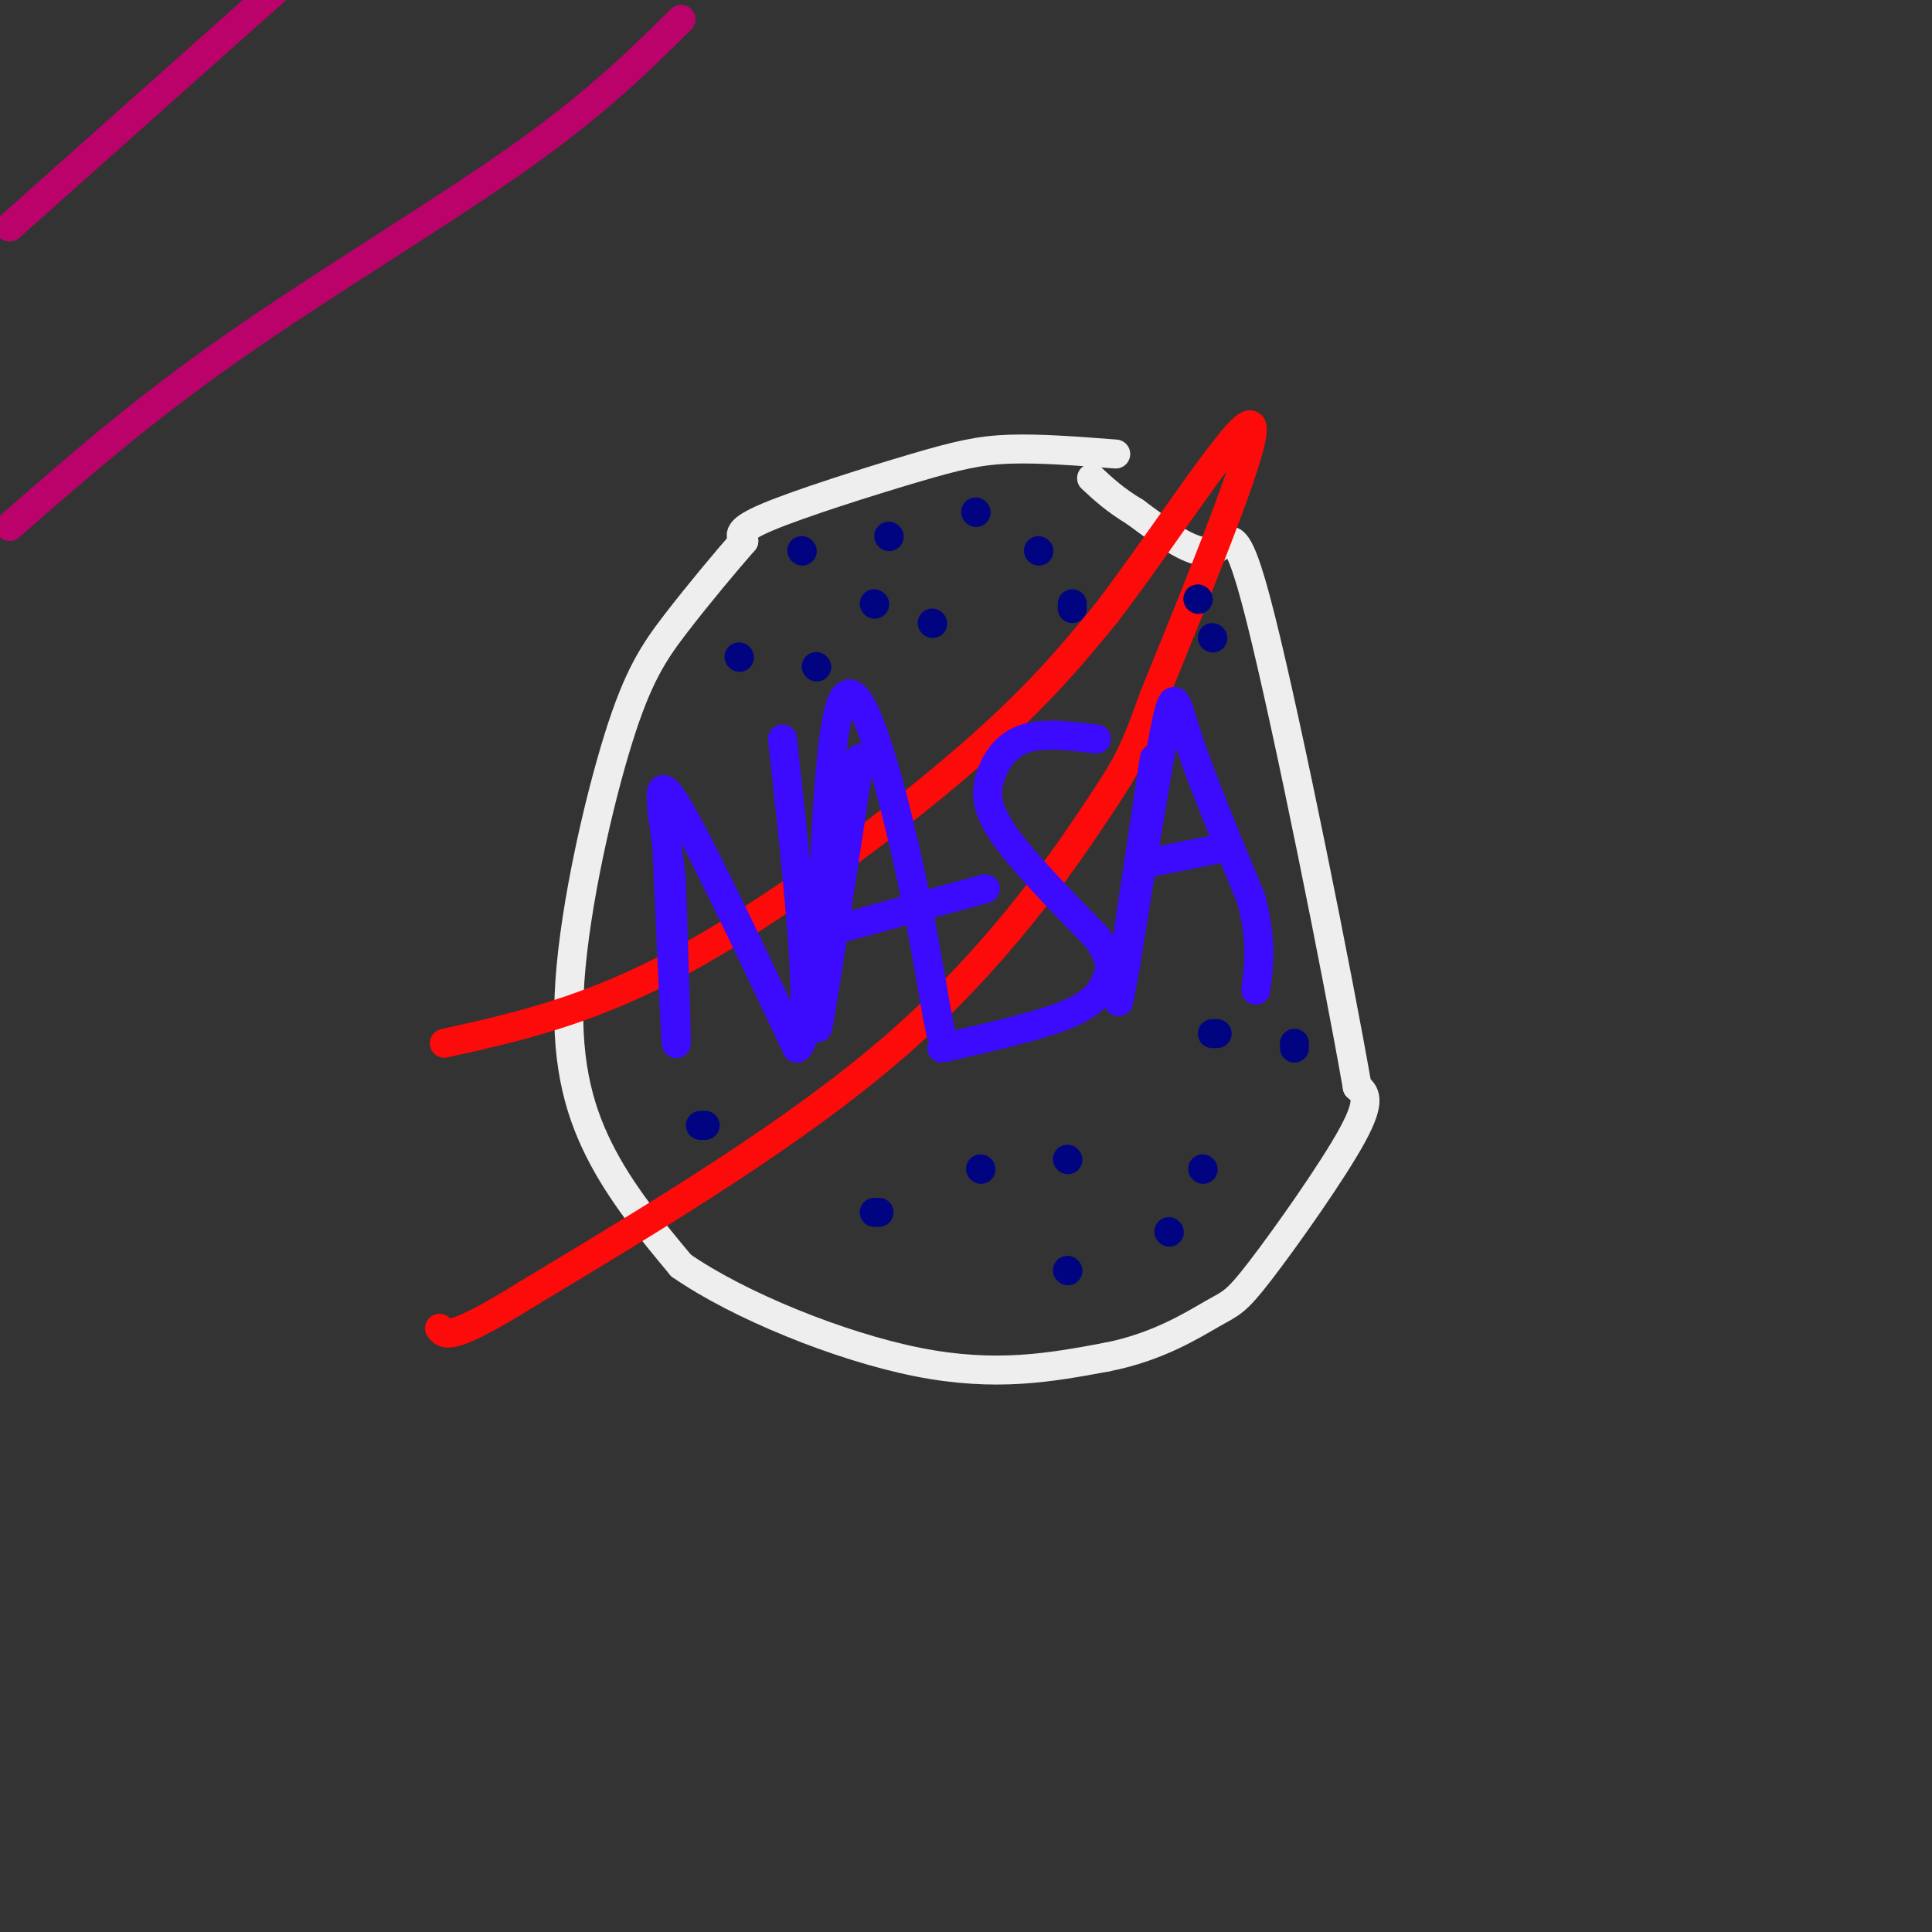 <svg viewBox='0 0 400 400' version='1.1' xmlns='http://www.w3.org/2000/svg' xmlns:xlink='http://www.w3.org/1999/xlink'><rect x="0" y="0" width="400" height="400" fill="#333333" stroke="none"/><g fill='none' stroke='rgb(238,238,238)' stroke-width='6' stroke-linecap='round' stroke-linejoin='round'><path d='M231,94c-7.899,-0.607 -15.798,-1.214 -22,-1c-6.202,0.214 -10.708,1.250 -20,4c-9.292,2.750 -23.369,7.214 -30,10c-6.631,2.786 -5.815,3.893 -5,5'/><path d='M154,112c-3.390,3.850 -9.364,10.976 -14,17c-4.636,6.024 -7.933,10.944 -12,24c-4.067,13.056 -8.903,34.246 -10,50c-1.097,15.754 1.544,26.073 6,35c4.456,8.927 10.728,16.464 17,24'/><path d='M141,262c11.800,8.222 32.800,16.778 49,20c16.200,3.222 27.600,1.111 39,-1'/><path d='M229,281c10.710,-2.062 17.984,-6.718 22,-9c4.016,-2.282 4.774,-2.191 10,-9c5.226,-6.809 14.922,-20.517 19,-28c4.078,-7.483 2.539,-8.742 1,-10'/><path d='M281,225c-3.964,-22.750 -14.375,-74.625 -20,-97c-5.625,-22.375 -6.464,-15.250 -10,-14c-3.536,1.250 -9.768,-3.375 -16,-8'/><path d='M235,106c-4.167,-2.500 -6.583,-4.750 -9,-7'/></g>
<g fill='none' stroke='rgb(253,10,10)' stroke-width='6' stroke-linecap='round' stroke-linejoin='round'><path d='M92,216c14.911,-3.311 29.822,-6.622 49,-17c19.178,-10.378 42.622,-27.822 58,-41c15.378,-13.178 22.689,-22.089 30,-31'/><path d='M229,127c12.222,-15.978 27.778,-40.422 30,-39c2.222,1.422 -8.889,28.711 -20,56'/><path d='M239,144c-4.286,11.857 -5.000,13.500 -12,24c-7.000,10.500 -20.286,29.857 -41,48c-20.714,18.143 -48.857,35.071 -77,52'/><path d='M109,268c-15.833,9.833 -16.917,8.417 -18,7'/></g>
<g fill='none' stroke='rgb(60,10,252)' stroke-width='6' stroke-linecap='round' stroke-linejoin='round'><path d='M138,174c0.917,20.333 1.833,40.667 2,42c0.167,1.333 -0.417,-16.333 -1,-34'/><path d='M139,182c-1.311,-11.378 -4.089,-22.822 0,-17c4.089,5.822 15.044,28.911 26,52'/><path d='M165,217c3.833,-2.000 0.417,-33.000 -3,-64'/><path d='M178,157c-3.333,22.000 -6.667,44.000 -8,52c-1.333,8.000 -0.667,2.000 0,-4'/><path d='M170,205c0.286,-14.917 1.000,-50.208 4,-59c3.000,-8.792 8.286,8.917 12,24c3.714,15.083 5.857,27.542 8,40'/><path d='M194,210c1.333,6.667 0.667,3.333 0,0'/><path d='M171,193c0.000,0.000 33.000,-9.000 33,-9'/><path d='M227,153c-5.571,-0.673 -11.143,-1.345 -15,0c-3.857,1.345 -6.000,4.708 -7,8c-1.000,3.292 -0.857,6.512 3,12c3.857,5.488 11.429,13.244 19,21'/><path d='M227,194c3.560,4.952 2.958,6.833 2,9c-0.958,2.167 -2.274,4.619 -8,7c-5.726,2.381 -15.863,4.690 -26,7'/><path d='M239,157c-3.000,19.917 -6.000,39.833 -7,47c-1.000,7.167 0.000,1.583 1,-4'/><path d='M233,200c1.821,-11.143 5.875,-37.000 8,-48c2.125,-11.000 2.321,-7.143 5,1c2.679,8.143 7.839,20.571 13,33'/><path d='M259,186c2.333,8.667 1.667,13.833 1,19'/><path d='M236,179c0.000,0.000 15.000,-3.000 15,-3'/><path d='M251,176c2.500,-0.500 1.250,-0.250 0,0'/></g>
<g fill='none' stroke='rgb(0,4,129)' stroke-width='6' stroke-linecap='round' stroke-linejoin='round'><path d='M182,251c0.000,0.000 -1.000,0.000 -1,0'/><path d='M221,240c0.000,0.000 0.100,0.100 0.1,0.1'/><path d='M249,242c0.000,0.000 0.100,0.100 0.1,0.1'/><path d='M221,263c0.000,0.000 0.100,0.100 0.1,0.1'/><path d='M203,242c0.000,0.000 0.100,0.100 0.1,0.1'/><path d='M146,233c0.000,0.000 -1.000,0.000 -1,0'/><path d='M153,136c0.000,0.000 0.100,0.100 0.1,0.1'/><path d='M166,114c0.000,0.000 0.100,0.100 0.1,0.1'/><path d='M169,138c0.000,0.000 0.100,0.100 0.1,0.1'/><path d='M181,125c0.000,0.000 0.100,0.100 0.1,0.1'/><path d='M184,111c0.000,0.000 0.100,0.100 0.1,0.1'/><path d='M202,106c0.000,0.000 0.100,0.100 0.1,0.1'/><path d='M193,129c0.000,0.000 0.100,0.100 0.1,0.1'/><path d='M215,114c0.000,0.000 0.100,0.100 0.1,0.1'/><path d='M222,125c0.000,0.000 0.000,1.000 0,1'/><path d='M248,124c0.000,0.000 0.100,0.100 0.1,0.1'/><path d='M251,132c0.000,0.000 0.100,0.100 0.1,0.1'/><path d='M268,216c0.000,0.000 0.000,1.000 0,1'/><path d='M252,214c0.000,0.000 -1.000,0.000 -1,0'/><path d='M242,255c0.000,0.000 0.100,0.100 0.1,0.1'/></g>
<g fill='none' stroke='rgb(187,2,107)' stroke-width='6' stroke-linecap='round' stroke-linejoin='round'><path d='M2,47c0.000,0.000 55.000,-49.000 55,-49'/><path d='M2,109c13.622,-11.933 27.244,-23.867 46,-37c18.756,-13.133 42.644,-27.467 59,-39c16.356,-11.533 25.178,-20.267 34,-29'/></g>
</svg>